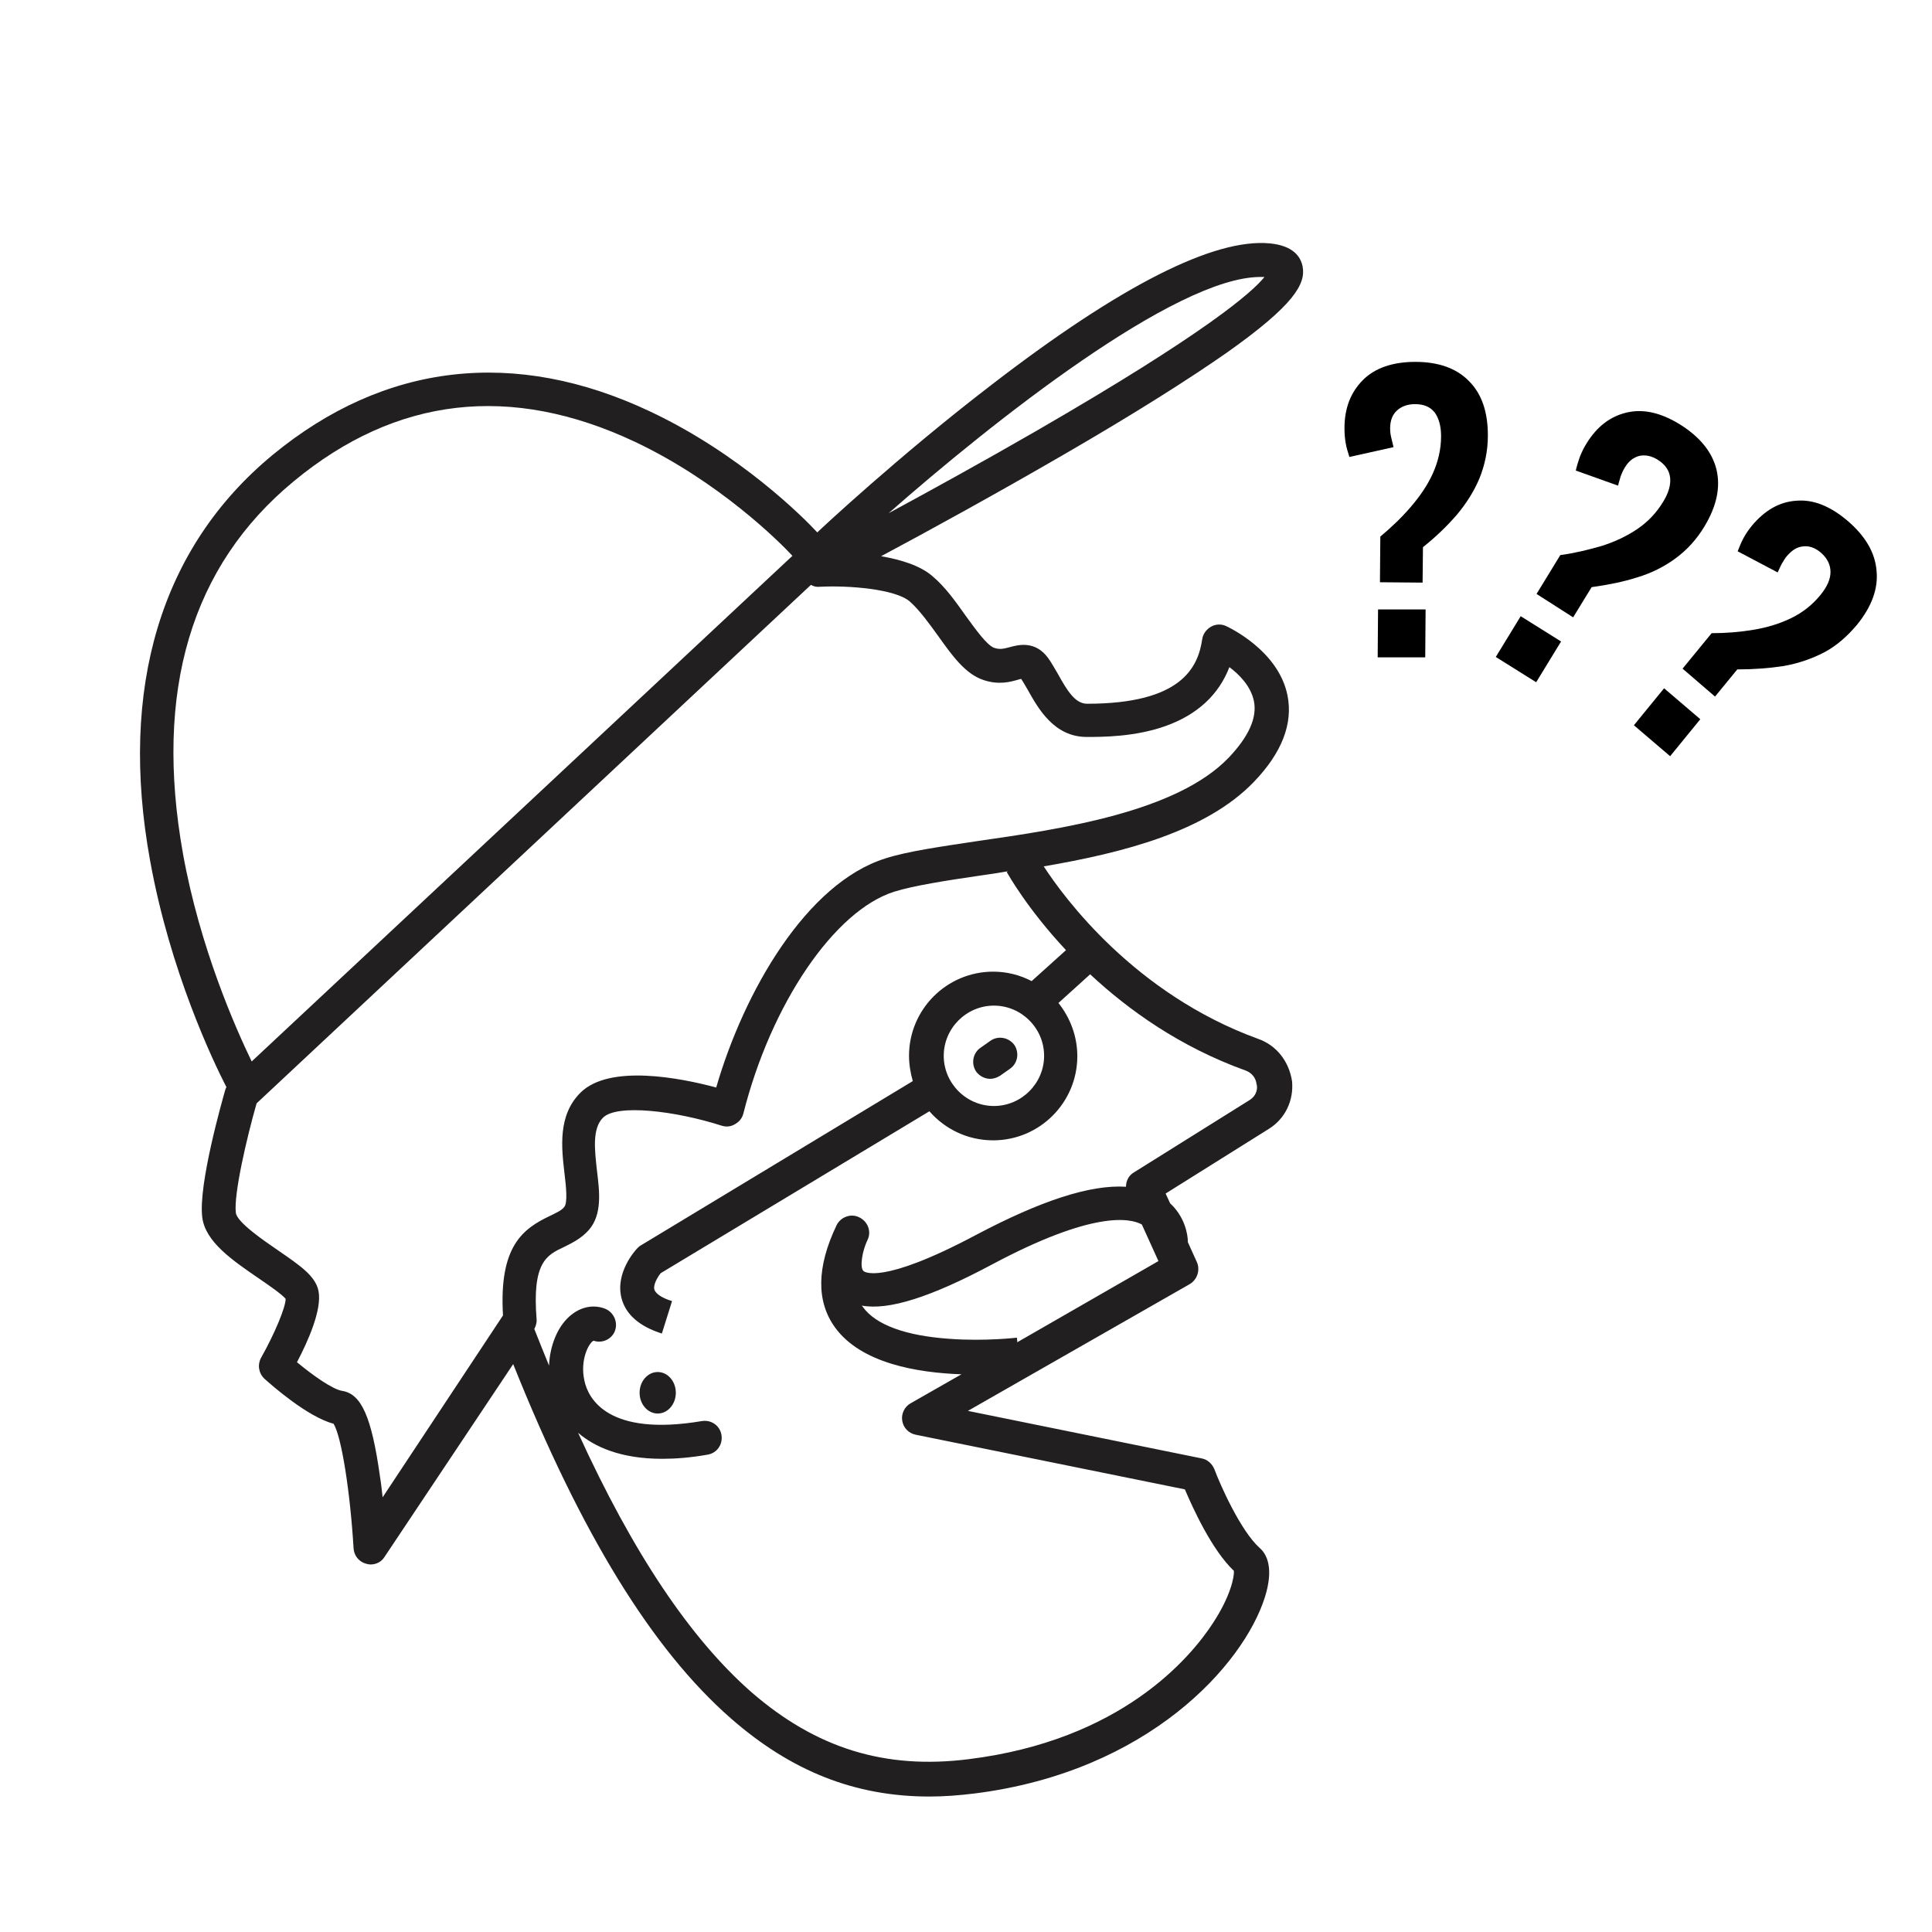 <?xml version="1.0" encoding="utf-8"?>
<!-- Generator: Adobe Illustrator 25.2.3, SVG Export Plug-In . SVG Version: 6.00 Build 0)  -->
<svg version="1.1" id="Capa_1" xmlns="http://www.w3.org/2000/svg" xmlns:xlink="http://www.w3.org/1999/xlink" x="0px" y="0px"
	 viewBox="0 0 512 512" style="enable-background:new 0 0 512 512;" xml:space="preserve">
<style type="text/css">
	.st0{fill:#221F20;}
</style>
<g>
	<path d="M396.4,174.1l6.6-10.8l10.7,6.7l-6.6,10.8L396.4,174.1z M407.2,157.4l6.3-10.3c3.8-0.5,7.4-1.4,10.9-2.4
		c3.5-1.1,6.7-2.6,9.5-4.5s5.1-4.3,6.9-7.3c1.4-2.3,2-4.4,1.8-6.3c-0.2-1.9-1.3-3.5-3.2-4.7c-1.7-1.1-3.3-1.4-4.9-1.1
		c-1.6,0.4-2.9,1.4-3.9,3.1c-0.5,0.8-0.8,1.5-1.1,2.3c-0.2,0.8-0.5,1.6-0.7,2.5l-11.2-4c0.3-1.3,0.7-2.6,1.1-3.7
		c0.5-1.2,1-2.3,1.7-3.4c2.8-4.6,6.4-7.3,10.8-8.3s9.1,0.1,14.2,3.3c5.2,3.3,8.4,7.3,9.5,11.9c1.1,4.7,0,9.7-3.2,15
		c-2.1,3.5-4.7,6.3-7.7,8.5s-6.4,3.9-10.1,5c-3.7,1.2-7.8,2-12.1,2.6l-4.9,8L407.2,157.4z"/>
</g>
<g>
	<path d="M433,192.2l8-9.8l9.6,8.2l-8,9.8L433,192.2z M445.9,177.2l7.7-9.4c3.8,0,7.5-0.3,11.1-0.9c3.6-0.6,6.9-1.6,10-3.1
		s5.7-3.6,7.8-6.2c1.7-2.1,2.6-4.1,2.6-6s-0.8-3.6-2.5-5.1c-1.5-1.3-3.1-1.9-4.7-1.7c-1.6,0.1-3,1-4.3,2.5c-0.6,0.7-1,1.4-1.4,2.1
		s-0.7,1.5-1.1,2.3l-10.6-5.6c0.5-1.3,1-2.5,1.6-3.6s1.3-2.1,2.1-3.1c3.4-4.1,7.3-6.4,11.8-6.7c4.5-0.4,9,1.4,13.6,5.3
		c4.7,4,7.3,8.4,7.7,13.2c0.5,4.8-1.3,9.6-5.2,14.4c-2.6,3.1-5.5,5.6-8.7,7.3c-3.3,1.7-6.8,2.9-10.7,3.6c-3.9,0.6-8,0.9-12.3,0.9
		l-5.9,7.2L445.9,177.2z"/>
</g>
<g>
	<path d="M365.7,154.3l0.1-12.1c3-2.5,5.7-5.1,8.1-7.9c2.4-2.8,4.4-5.7,5.8-8.8c1.4-3.1,2.2-6.4,2.2-9.9c0-2.7-0.6-4.8-1.7-6.3
		c-1.2-1.5-2.9-2.2-5.2-2.2c-2,0-3.6,0.6-4.8,1.7c-1.2,1.1-1.8,2.7-1.8,4.7c0,0.9,0.1,1.7,0.3,2.5c0.2,0.8,0.4,1.6,0.6,2.5
		l-11.7,2.6c-0.4-1.3-0.8-2.5-1-3.8c-0.2-1.2-0.3-2.5-0.3-3.8c0-5.4,1.7-9.6,4.9-12.8c3.2-3.2,7.9-4.8,13.9-4.8
		c6.1,0,10.9,1.7,14.2,5.1c3.4,3.4,5,8.2,5,14.4c0,4.1-0.8,7.8-2.2,11.3c-1.4,3.4-3.5,6.7-6,9.7c-2.6,3-5.6,5.9-9,8.6l-0.1,9.4
		L365.7,154.3z M365.1,174.2l0.1-12.7h12.6l-0.1,12.7H365.1z"/>
</g>
<g>
	<path class="st0" d="M333.4,275.3c-32.7-11.9-51.4-37.4-56.8-45.7c21-3.6,43-9.2,55.7-22.4c7.4-7.7,10.4-15.4,8.9-22.9
		c-2.4-12-15.7-18.1-16.3-18.4c-1.3-0.6-2.8-0.5-4,0.2c-1.2,0.7-2.1,1.9-2.3,3.3c-1.1,7.4-5.4,17.1-30.5,17.1c-3.2,0-5.3-3.5-7.8-8
		c-0.9-1.5-1.7-3-2.6-4.2c-3.4-4.6-7.9-3.4-10.1-2.8c-1.5,0.4-2.6,0.7-4.1,0.2c-2-0.7-5-5-7.5-8.4c-2.7-3.8-5.5-7.8-9-10.7
		c-3.3-2.8-8.4-4.3-13.5-5.2c12.2-6.5,30.6-16.6,48.7-27.1c18.3-10.6,32.7-19.7,43-26.9c17.8-12.6,20.9-18.2,20-22.8
		c-0.5-2.5-2.4-5.5-8.7-6.1c-14.8-1.4-39.6,11.2-73.5,37.3c-24.8,19-45.8,38.7-46,38.9l-0.4,0.4c-3.8-4.1-20.5-20.8-44.2-32
		c-35.9-17-70.5-13-100.2,11.5C42.7,145,31.4,182.2,39.8,228.2c5.3,29.2,16.6,52.9,20.2,59.9c-0.1,0.2-0.2,0.4-0.3,0.7
		c-0.7,2.5-7.2,25.1-6.1,33.8c0.8,6.5,8,11.4,15,16.2c2.5,1.7,6.1,4.2,7.1,5.4c0,2.3-3,9.4-6.5,15.6c-1,1.8-0.7,4.1,0.9,5.6
		c1.9,1.7,11.4,10.1,18.3,11.9c2.1,3.4,4.4,18,5.3,33c0.1,1.9,1.4,3.6,3.3,4.1c0.4,0.1,0.8,0.2,1.2,0.2c1.5,0,2.9-0.7,3.7-2
		l34.1-51.1c18,45,36.9,75.7,57.7,93.9c16,14,32.9,20.7,52.6,20.7c3.9,0,7.8-0.3,11.9-0.8c46.3-5.8,71.4-34.3,77-52
		c2.4-7.6,0.6-11.4-1.4-13.1c-5-4.5-10.4-16.6-12-20.9c-0.6-1.4-1.8-2.5-3.3-2.8l-62-12.6l58.8-33.6c2-1.2,2.8-3.7,1.9-5.8l-2.4-5.3
		c0-2.4-1-6.9-4.7-10.3l-1.2-2.6l27.3-17.1c4.4-2.7,6.7-7.6,6.2-12.7C341.6,281.3,338.3,277,333.4,275.3z M334,73.4
		c0.4,0,0.7,0,1.1,0c-3.2,4-15.3,14.7-60.3,40.7c-14.2,8.2-28.4,16-39.3,21.9C263,111.8,311.5,73.4,334,73.4z M48.5,226.3
		c-7.7-43.1,2.1-76.3,29.4-98.8c27.1-22.4,57.5-25.9,90.4-10.4c22.2,10.5,38.3,26.5,41.7,30.2l-143.3,134
		C62.4,272.4,53,251.2,48.5,226.3z M133.3,348.6l-31.9,48.2c-0.2-1.8-0.4-3.7-0.7-5.5c-2.2-15.7-4.9-21.9-10-22.7
		c-2.6-0.4-7.9-4.2-12-7.6c2.9-5.5,6.7-14,5.7-18.9c-0.8-4-5-6.8-10.8-10.8c-3.8-2.6-10.8-7.4-11.1-9.9c-0.6-4.9,2.9-19.9,5.5-29
		L214.9,155c0.7,0.4,1.5,0.6,2.4,0.5c7.6-0.4,20,0.6,23.8,3.9c2.6,2.3,5.1,5.8,7.5,9.1c3.7,5.2,7.2,10.1,12,11.7
		c4.1,1.4,7.2,0.5,9.3-0.1c0.2-0.1,0.5-0.1,0.7-0.2c0.5,0.7,1.1,1.8,1.7,2.8c2.8,5,7,12.6,15.7,12.6c4.1,0,12.8,0,20.9-2.9
		c8.4-3,14.1-8.3,16.9-15.6c2.7,2,5.7,5.1,6.5,9c0.9,4.4-1.4,9.4-6.6,14.9c-13.8,14.5-44.4,19-66.7,22.2c-9.9,1.5-18.5,2.7-24.4,4.6
		c-20.9,6.6-37.4,35.2-44.8,60.7c-9.3-2.5-28.3-6.3-36,1.4c-6,6-5,14.5-4.2,21.4c0.4,3.3,0.9,7.8-0.1,8.9c-0.7,0.9-2.1,1.5-3.7,2.3
		C138.6,325.6,132.2,330.2,133.3,348.6z M269.6,355.7l-0.1-1.2c-0.1,0-8.5,1-17.9,0.3c-11.6-0.8-19.5-3.7-22.9-8.4
		c-0.1-0.1-0.2-0.3-0.3-0.4c7.1,1.3,18.2-2.2,34.5-10.9c26.8-14.3,36.6-12.3,39.7-10.6l4.4,9.7L269.6,355.7z M331.2,291.5
		l-30.7,19.2c-1.4,0.8-2.1,2.3-2.1,3.8c-9.5-0.6-22.6,3.7-39.8,12.8c-25.2,13.4-29.7,9.7-29.8,9.5c-1-1-0.3-5.3,1.1-8.2
		c1.1-2.2,0.1-4.9-2.2-6c-2.2-1.1-4.9-0.1-6,2.1c-5.3,11.1-5.4,20.2-0.4,27.1c6.9,9.5,21.8,12,33.5,12.4l-13.5,7.7
		c-1.6,0.9-2.5,2.8-2.2,4.6c0.3,1.9,1.7,3.3,3.5,3.7l71.4,14.5c2.1,4.9,7.1,16,13,21.6c0.1,1.5-0.8,6.6-5.6,13.9
		c-6,9.2-24.3,31-64.7,36c-22.2,2.8-40.4-2.9-57.5-17.7c-16.2-14.2-31.4-36.8-46-68.8c4.3,3.7,11.2,6.9,22.3,6.9
		c3.5,0,7.5-0.3,12-1.1c2.5-0.4,4.1-2.7,3.7-5.2c-0.4-2.5-2.7-4.1-5.2-3.7c-24.9,4.2-30.1-6-31.1-10.6c-1.3-5.6,1.2-10.2,2.4-10.7
		c2.3,0.8,4.9-0.4,5.7-2.7c0.8-2.3-0.4-4.9-2.7-5.8c-3.7-1.4-7.7-0.1-10.6,3.3c-2.4,2.8-4,7.1-4.2,11.8c-1.3-3.2-2.6-6.4-3.9-9.7
		c0.4-0.8,0.7-1.7,0.6-2.6c-1.2-15.1,2.7-17,7.2-19.1c2.2-1.1,4.7-2.3,6.7-4.6c3.5-4.1,2.8-10,2.1-15.7c-0.6-5.4-1.3-11.1,1.6-14
		c3.7-3.7,19.2-1.8,31.4,2.1c1.2,0.4,2.5,0.3,3.6-0.4c1.1-0.6,1.9-1.6,2.2-2.8c7.3-29,24.1-53.8,40-58.8c5.2-1.6,13.4-2.9,23-4.3
		c2.3-0.3,4.7-0.7,7.1-1.1l-0.3,0.2c0.4,0.7,5.5,9.8,15.7,20.7l-9.1,8.2c-3.1-1.6-6.5-2.5-10.2-2.5c-12.3,0-22.3,10-22.3,22.3
		c0,2.3,0.4,4.6,1,6.7l-72,43.5c-0.4,0.2-0.7,0.5-1,0.8c-0.6,0.6-5.9,6.5-4.2,13.2c1.1,4.3,4.7,7.5,10.7,9.4l2.7-8.6
		c-2.7-0.8-4.4-2-4.7-3.1c-0.3-1.2,0.8-3.2,1.7-4.3l71.2-42.9c4.1,4.7,10.1,7.7,16.9,7.7c12.3,0,22.3-10,22.3-22.3
		c0-5.3-1.9-10.2-5-14.1l8.4-7.6c10.1,9.4,23.7,19.2,41.2,25.5c1.6,0.6,2.7,1.9,2.9,3.6C333.3,288.2,333.2,290.2,331.2,291.5z
		 M276.7,279.8c0,7.3-6,13.3-13.3,13.3s-13.3-6-13.3-13.3s6-13.3,13.3-13.3S276.7,272.5,276.7,279.8z"/>
	<path class="st0" d="M262.5,275.8l-2.7,1.9c-2,1.4-2.5,4.2-1.1,6.3c0.9,1.2,2.3,1.9,3.7,1.9c0.9,0,1.8-0.3,2.6-0.8l2.7-1.9
		c2-1.4,2.5-4.2,1.1-6.3C267.3,274.9,264.5,274.4,262.5,275.8z"/>
	<ellipse class="st0" cx="174.3" cy="369.1" rx="4.8" ry="5.5"/>
</g>
</svg>
